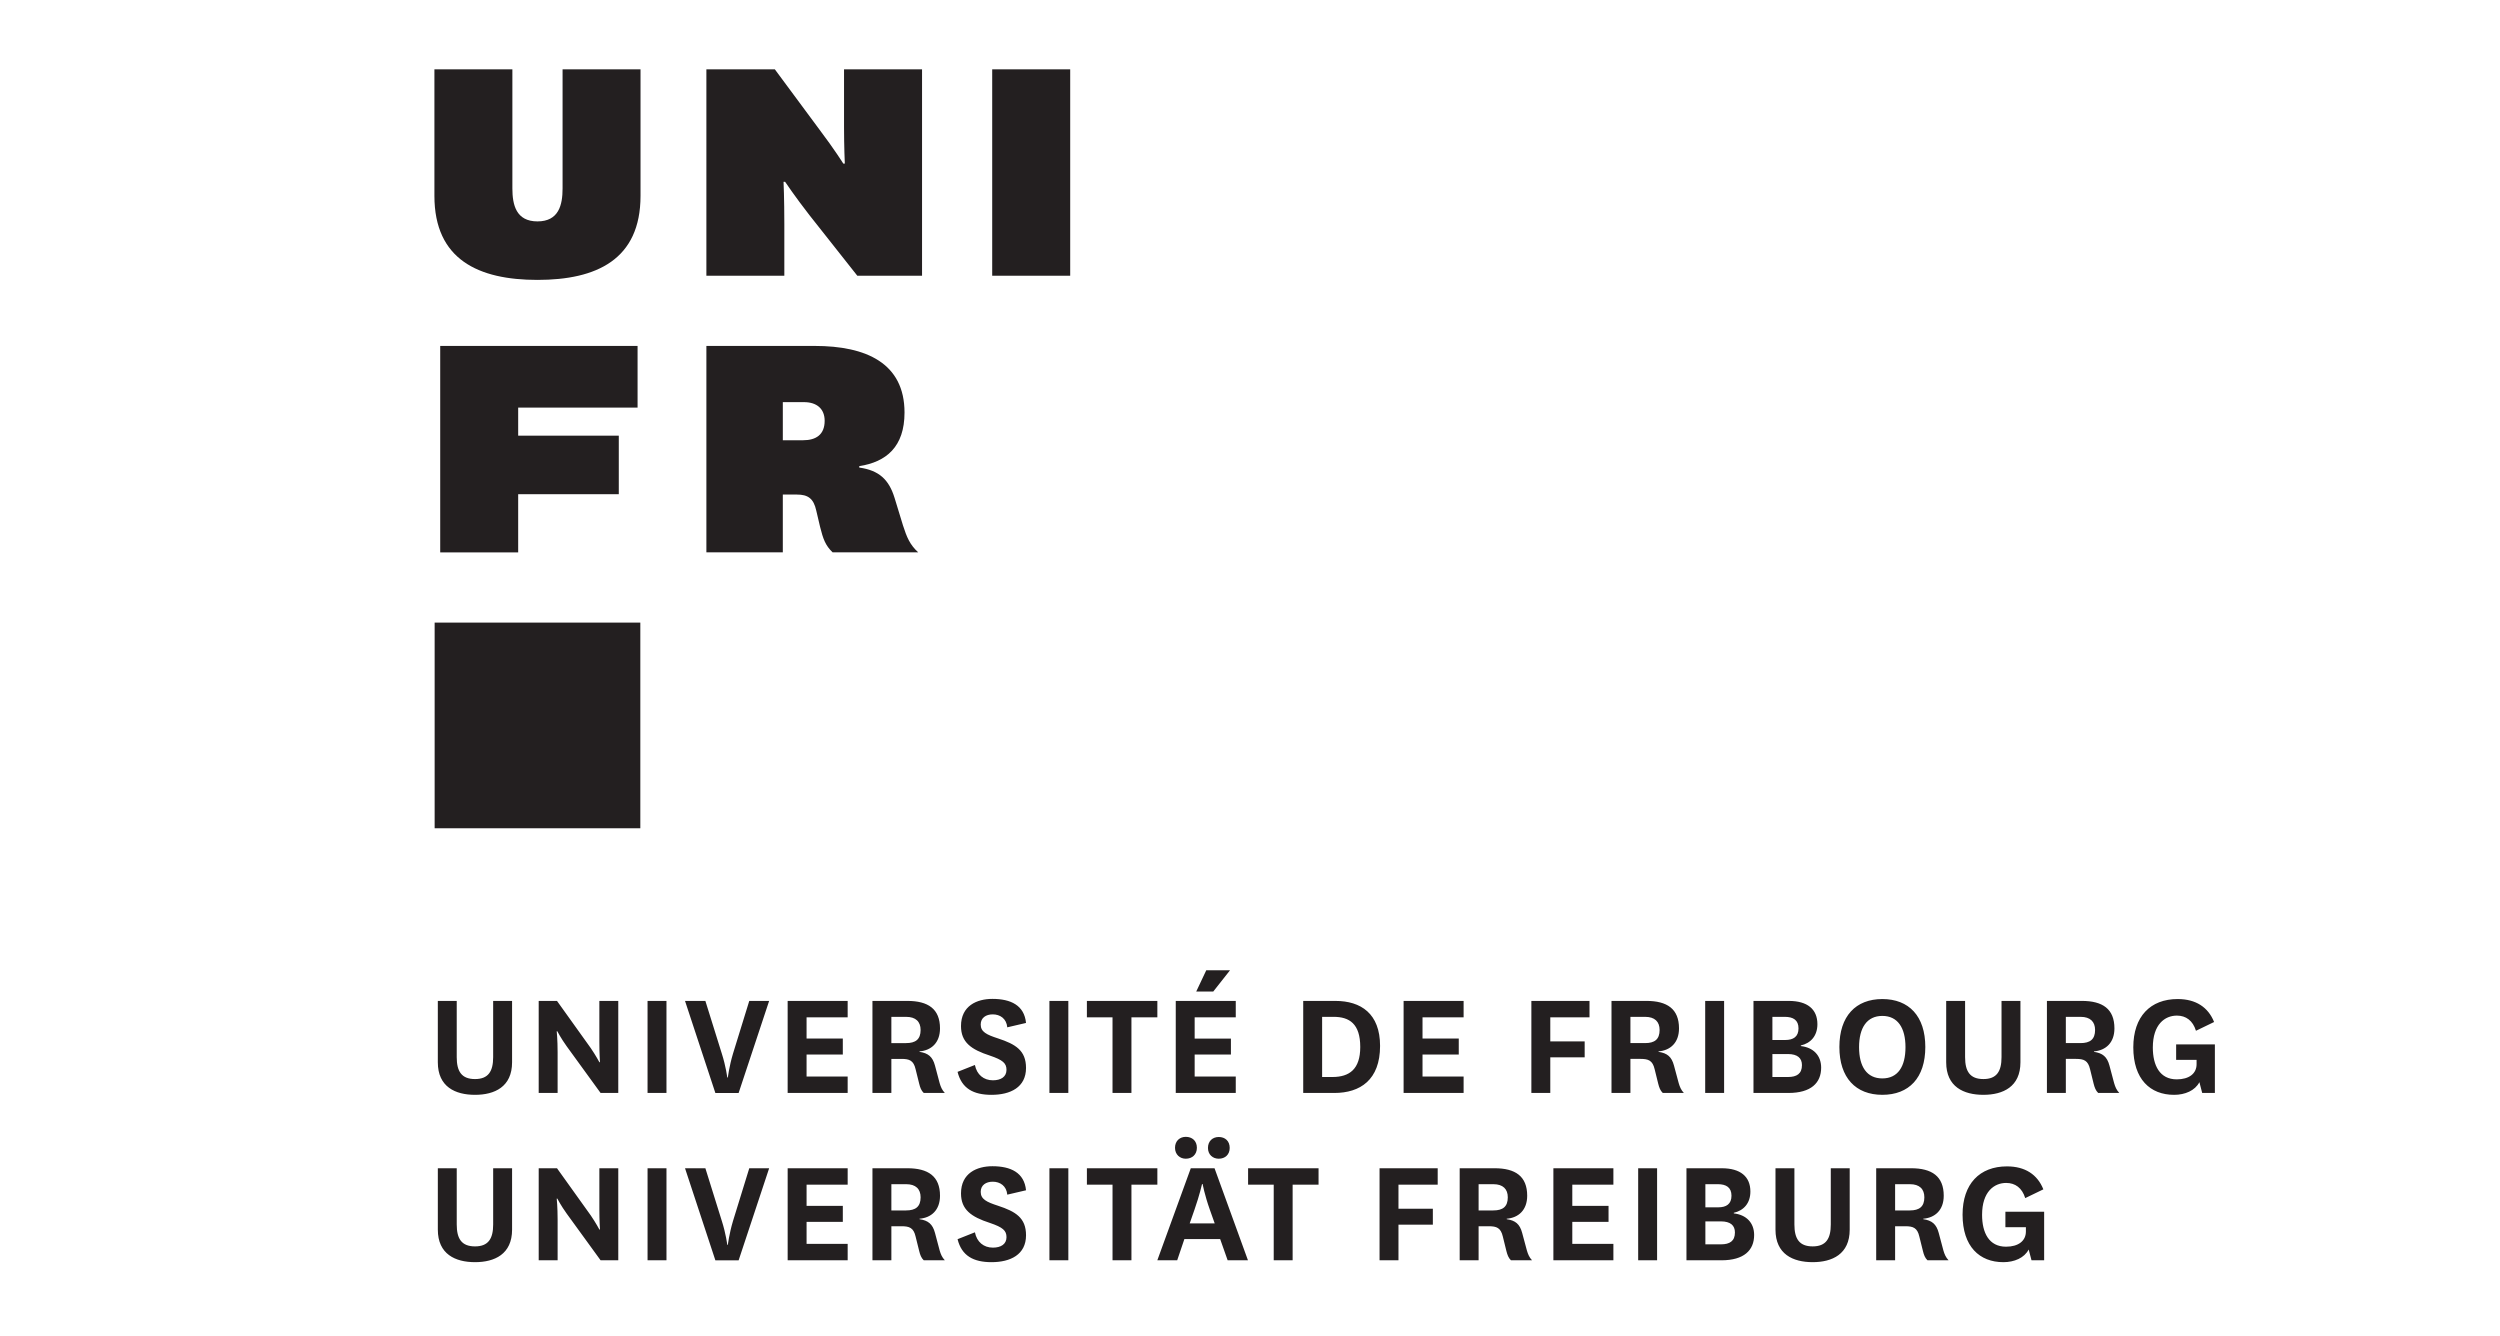 <?xml version="1.0" encoding="UTF-8"?>
<svg id="p021" xmlns="http://www.w3.org/2000/svg" viewBox="0 0 1190 636">
  <defs>
    <style>
      .cls-1 {
        fill: #231f20;
      }
    </style>
  </defs>
  <path id="path3174" class="cls-1" d="m1054.282,497.117v23.128h-6.039l-1.328-5.134c-2.094,4.018-6.845,6.03-12.045,6.03-11.393,0-19.42-7.44-19.42-22.614,0-14.652,8.109-22.981,21.115-22.981,8.63,0,14.522,3.871,17.342,10.928l-8.63,4.172c-1.491-4.841-4.767-7.22-9.078-7.22-5.729,0-11.458,4.172-11.458,15.174,0,8.557,3.284,15.174,11.393,15.174,5.867,0,9.437-2.746,9.437-7.22v-2.07h-9.73v-7.367h18.442Zm-70.94-.602h6.992c4.539,0,6.927-1.785,6.927-6.242,0-3.944-2.323-6.25-6.845-6.25h-7.074v12.493h0Zm15.394,23.731c-1.182-1.125-1.703-2.6-2.16-4.384l-1.703-6.919c-.97-4.172-2.983-4.906-6.699-4.906h-4.833v16.209h-9.005v-43.811h16.6c9.893,0,15.533,3.798,15.533,13.088,0,6.845-4.164,10.488-9.73,10.936v.228c4.091.587,6.242,2.298,7.367,6.544l2.217,8.329c.522,1.785,1.125,3.276,2.453,4.686h-10.04,0Zm-37.007-43.809v29.223c0,11.678-8.337,15.475-17.627,15.475-9.38,0-17.717-3.798-17.717-15.475v-29.223h8.997v26.779c0,6.764,2.323,10.415,8.72,10.415,6.324,0,8.622-3.651,8.622-10.415v-26.779h9.005Zm-76.81,22.019c0,9.29,3.716,14.872,11.075,14.872s11.018-5.582,11.018-14.872c0-9.233-3.716-14.881-11.018-14.881-7.359,0-11.075,5.647-11.075,14.881m-9.372-.081c0-14.726,7.815-22.826,20.447-22.826s20.455,8.1,20.455,22.826-7.799,22.761-20.455,22.761-20.447-8.109-20.447-22.761m-31.885,14.28h7.424c4.172,0,6.642-1.556,6.642-5.656,0-3.333-2.094-5.273-6.699-5.273h-7.367v10.928h0Zm6.161-17.619c3.798,0,6.267-1.565,6.267-5.509s-2.469-5.509-6.56-5.509h-5.867v11.018h6.161Zm7.367,2.893c6.03.676,9.681,4.539,9.681,10.268,0,7.285-4.833,12.053-15.557,12.053h-16.657v-43.811h16.804c8.858,0,13.626,3.936,13.626,11.075,0,5.582-3.211,9.078-7.897,10.121v.293h0Zm-36.513,22.32h-9.005v-43.811h9.005v43.811Zm-44.595-23.733h6.992c4.539,0,6.902-1.785,6.902-6.242,0-3.944-2.298-6.25-6.845-6.25h-7.049v12.493h0Zm15.394,23.731c-1.182-1.125-1.703-2.6-2.16-4.384l-1.703-6.919c-.97-4.172-2.983-4.906-6.699-4.906h-4.833v16.209h-9.005v-43.811h16.6c9.893,0,15.533,3.798,15.533,13.088,0,6.845-4.172,10.488-9.747,10.936v.228c4.107.587,6.242,2.298,7.359,6.544l2.241,8.329c.522,1.785,1.125,3.276,2.453,4.686h-10.04,0Zm-62.542,0v-43.811h27.675v7.815h-18.67v11.45h16.364v7.587h-16.364v16.959h-9.005Zm-32.255,0h-28.563v-43.811h28.563v7.815h-19.558v10.105h17.252v7.595h-17.252v10.488h19.558v7.807h0Zm-62.451-7.591c8.109,0,13.251-3.716,13.251-14.286,0-11.075-5.199-14.351-12.648-14.351h-5.501v28.637h4.898Zm-13.895,7.595v-43.811h15.329c12.102,0,21.253,6.022,21.253,21.416,0,16.217-9.518,22.394-21.775,22.394h-14.807Zm-50.926-48.282l4.775-10.113h11.303l-7.97,10.113h-8.109,0Zm18.817,48.276h-28.563v-43.802h28.563v7.807h-19.566v10.113h17.26v7.587h-17.26v10.488h19.566v7.807Zm-58.663.002v-35.995h-12.199v-7.815h33.542v7.815h-12.338v35.995h-9.005Zm-21.033.003h-9.005v-43.811h9.005v43.811Zm-44.473-13.32c.913,4.612,4.172,7.294,8.565,7.294,3.798,0,6.471-1.638,6.471-4.979,0-3.137-1.719-4.686-7.88-6.772-9.005-2.909-13.772-6.397-13.772-14.066,0-9.665,7.595-12.933,14.954-12.933,8.712,0,15.182,3.048,15.997,11.45l-8.923,2.086c-.375-4.172-3.423-6.169-6.927-6.169-3.195,0-5.721,1.622-5.721,4.833,0,3.488,2.754,4.833,8.255,6.617,8.337,2.746,13.316,5.721,13.316,14.058,0,9.225-7.448,12.794-16.429,12.794-8.63,0-14.212-3.056-16.16-10.936l8.255-3.276h0Zm-39.763-10.413h6.992c4.539,0,6.927-1.785,6.927-6.242,0-3.944-2.306-6.25-6.845-6.25h-7.074v12.493h0Zm15.41,23.731c-1.198-1.125-1.719-2.6-2.16-4.384l-1.719-6.919c-.953-4.172-2.966-4.906-6.699-4.906h-4.833v16.209h-9.005v-43.811h16.6c9.893,0,15.557,3.798,15.557,13.088,0,6.845-4.172,10.488-9.755,10.936v.228c4.091.587,6.242,2.298,7.367,6.544l2.217,8.329c.522,1.785,1.125,3.276,2.469,4.686h-10.04Zm-36.215,0h-28.563v-43.811h28.563v7.815h-19.558v10.105h17.252v7.595h-17.252v10.488h19.558v7.807h0Zm-59.926-18.813c2.013,6.316,2.616,11.45,2.616,11.45h.285s.603-5.207,2.453-11.376l7.734-25.067h9.461l-14.522,43.811h-11.075l-14.441-43.811h9.689l7.799,24.994h0Zm-26.321,18.817h-9.005v-43.811h9.005v43.811Zm-36.031-21.346c2.445,3.569,4.083,6.691,4.083,6.691h.293s-.293-4.018-.293-9.592v-19.566h9.005v43.811h-8.418l-16.144-22.231c-2.738-3.798-4.458-7.147-4.458-7.147h-.285s.432,3.936.432,10.04v19.338h-9.005v-43.811h8.712l16.079,22.468h0Zm-37.461-22.465v29.223c0,11.678-8.337,15.475-17.635,15.475-9.372,0-17.708-3.798-17.708-15.475v-29.223h8.997v26.779c0,6.764,2.306,10.415,8.712,10.415,6.308,0,8.63-3.651,8.63-10.415v-26.779h9.005Z"/>
  <path id="path3244" class="cls-1" d="m973.012,576.769v23.128h-6.014l-1.353-5.134c-2.07,4.018-6.837,6.03-12.045,6.03-11.368,0-19.42-7.44-19.42-22.614,0-14.652,8.109-22.981,21.139-22.981,8.63,0,14.498,3.871,17.317,10.928l-8.63,4.172c-1.491-4.841-4.751-7.22-9.062-7.22-5.721,0-11.474,4.172-11.474,15.174,0,8.557,3.284,15.174,11.393,15.174,5.867,0,9.461-2.746,9.461-7.22v-2.07h-9.755v-7.367h18.442Zm-70.939-.602h6.992c4.539,0,6.927-1.785,6.927-6.242,0-3.944-2.306-6.25-6.845-6.25h-7.074v12.493h0Zm15.41,23.731c-1.198-1.125-1.719-2.6-2.16-4.384l-1.719-6.919c-.953-4.172-2.966-4.906-6.699-4.906h-4.833v16.209h-9.005v-43.811h16.6c9.893,0,15.549,3.798,15.549,13.088,0,6.845-4.164,10.488-9.747,10.936v.228c4.091.587,6.242,2.298,7.367,6.544l2.217,8.329c.522,1.785,1.125,3.276,2.469,4.686h-10.04Zm-37.025-43.809v29.223c0,11.678-8.337,15.475-17.635,15.475-9.372,0-17.692-3.798-17.692-15.475v-29.223h9.005v26.779c0,6.764,2.306,10.415,8.687,10.415,6.332,0,8.63-3.651,8.63-10.415v-26.779h9.005Zm-68.699,36.217h7.424c4.172,0,6.642-1.556,6.642-5.656,0-3.333-2.094-5.273-6.707-5.273h-7.359v10.928Zm6.161-17.619c3.798,0,6.267-1.573,6.267-5.509s-2.469-5.509-6.56-5.509h-5.867v11.018h6.161Zm7.359,2.893c6.039.668,9.69,4.539,9.69,10.268,0,7.285-4.833,12.053-15.557,12.053h-16.657v-43.811h16.804c8.858,0,13.626,3.936,13.626,11.075,0,5.582-3.211,9.078-7.905,10.121v.293h0Zm-36.506,22.319h-9.005v-43.811h9.005v43.811Zm-20.801-.002h-28.563v-43.811h28.563v7.815h-19.558v10.105h17.252v7.595h-17.252v10.488h19.558v7.807h0Zm-64.158-23.73h6.992c4.539,0,6.902-1.785,6.902-6.242,0-3.944-2.298-6.25-6.845-6.25h-7.049v12.493h0Zm15.394,23.731c-1.182-1.125-1.703-2.6-2.16-4.384l-1.703-6.919c-.97-4.172-2.983-4.906-6.699-4.906h-4.833v16.209h-9.005v-43.811h16.6c9.893,0,15.533,3.798,15.533,13.088,0,6.845-4.172,10.488-9.747,10.936v.228c4.107.587,6.242,2.298,7.359,6.544l2.241,8.329c.522,1.785,1.125,3.276,2.453,4.686h-10.04Zm-62.542,0v-43.811h27.675v7.815h-18.67v11.45h16.364v7.587h-16.364v16.959h-9.005Zm-50.378,0v-35.995h-12.199v-7.815h33.542v7.815h-12.338v35.995h-9.005Zm-26.157-58.69c2.966,0,5.207,1.866,5.207,5.207,0,3.203-2.241,5.134-5.207,5.134-2.844,0-5.142-1.931-5.142-5.134,0-3.341,2.298-5.207,5.142-5.207m-13.837,41.129h11.906l-2.323-6.544c-2.526-7.131-3.423-12.191-3.423-12.191h-.285s-1.125,5.134-3.569,12.118l-2.306,6.617h0Zm-1.866-41.203c2.991,0,5.289,1.866,5.289,5.207,0,3.276-2.298,5.207-5.289,5.207-2.754,0-5.118-1.931-5.118-5.207,0-3.341,2.363-5.207,5.118-5.207m16.364,48.651h-17.024l-3.423,10.113h-9.461l15.932-43.811h11.303l15.907,43.811h-9.665l-3.569-10.113Zm-51.23,10.112v-35.995h-12.199v-7.815h33.542v7.815h-12.338v35.995h-9.005Zm-21.033.002h-9.005v-43.811h9.005v43.811Zm-44.473-13.319c.913,4.612,4.172,7.294,8.565,7.294,3.798,0,6.471-1.638,6.471-4.979,0-3.137-1.719-4.686-7.88-6.772-9.005-2.909-13.772-6.397-13.772-14.066,0-9.665,7.595-12.933,14.954-12.933,8.712,0,15.182,3.048,15.997,11.45l-8.923,2.086c-.375-4.172-3.423-6.169-6.927-6.169-3.195,0-5.721,1.622-5.721,4.833,0,3.488,2.754,4.833,8.255,6.617,8.337,2.746,13.316,5.721,13.316,14.058,0,9.225-7.448,12.794-16.429,12.794-8.63,0-14.212-3.056-16.16-10.936l8.255-3.276h0Zm-39.763-10.413h6.992c4.539,0,6.927-1.785,6.927-6.242,0-3.944-2.306-6.25-6.845-6.25h-7.074v12.493h0Zm15.41,23.731c-1.198-1.125-1.719-2.6-2.16-4.384l-1.719-6.919c-.953-4.172-2.966-4.906-6.699-4.906h-4.833v16.209h-9.005v-43.811h16.6c9.893,0,15.557,3.798,15.557,13.088,0,6.845-4.172,10.488-9.755,10.936v.228c4.091.587,6.242,2.298,7.367,6.544l2.217,8.329c.522,1.785,1.125,3.276,2.469,4.686h-10.04Zm-36.215,0h-28.563v-43.811h28.563v7.815h-19.558v10.105h17.252v7.595h-17.252v10.488h19.558v7.807h0Zm-59.926-18.813c2.013,6.316,2.616,11.45,2.616,11.45h.285s.603-5.207,2.453-11.376l7.734-25.067h9.461l-14.522,43.811h-11.075l-14.441-43.811h9.689l7.799,24.994h0Zm-26.321,18.816h-9.005v-43.811h9.005v43.811Zm-36.031-21.345c2.445,3.569,4.083,6.691,4.083,6.691h.293s-.293-4.018-.293-9.592v-19.566h9.005v43.811h-8.418l-16.144-22.231c-2.738-3.798-4.458-7.147-4.458-7.147h-.285s.432,3.936.432,10.04v19.338h-9.005v-43.811h8.712l16.079,22.468h0Zm-37.461-22.465v29.223c0,11.678-8.337,15.475-17.635,15.475-9.372,0-17.708-3.798-17.708-15.475v-29.223h8.997v26.779c0,6.764,2.306,10.415,8.712,10.415,6.308,0,8.63-3.651,8.63-10.415v-26.779h9.005Z"/>
  <path id="path3264" class="cls-1" d="m372.62,209.555h9.665c6.145,0,10.252-2.665,10.252-9.258,0-5.664-3.7-8.883-9.861-8.883h-10.056v18.14Zm23.706,53.37c-3.439-3.325-4.515-6.332-5.973-12.167l-1.801-7.669c-1.263-5.843-3.985-7.677-9.233-7.677h-6.699v27.512h-36.378v-98.256h51.585c24.456,0,42.727,8.19,42.727,31.709,0,16.339-8.712,23.527-21.547,25.507v.676c9.412,1.336,14.123,5.672,16.836,14.522l3.969,12.99c1.825,5.688,3.276,9.192,7.253,12.851h-40.738,0Zm-189.437,131.327h97.906v-97.889h-97.906v97.889Zm2.652-131.326v-98.248h93.945v29.354h-56.833v13.357h47.893v27.846h-47.893v27.691h-37.112Zm299.874-131.676h-37.128V33.002h37.128v98.248Zm-119.226-69.394c7.049,9.331,11.222,16.013,11.222,16.013h.725s-.375-8.003-.375-17.35v-27.52h37.136v98.256h-30.804l-22.802-28.857c-6.886-8.85-11.572-15.85-11.572-15.85h-.75s.375,7.668.375,20.178v24.529h-37.104V33h32.581l21.367,28.857h0Zm-183.407,31.363v-60.215h37.112v56.711c0,7.84,1.801,15.671,11.947,15.671s11.947-7.831,11.947-15.671v-56.711h37.104v60.215c0,30.364-20.984,40.013-49.051,40.013-28.05,0-49.059-9.649-49.059-40.013"/>
</svg>